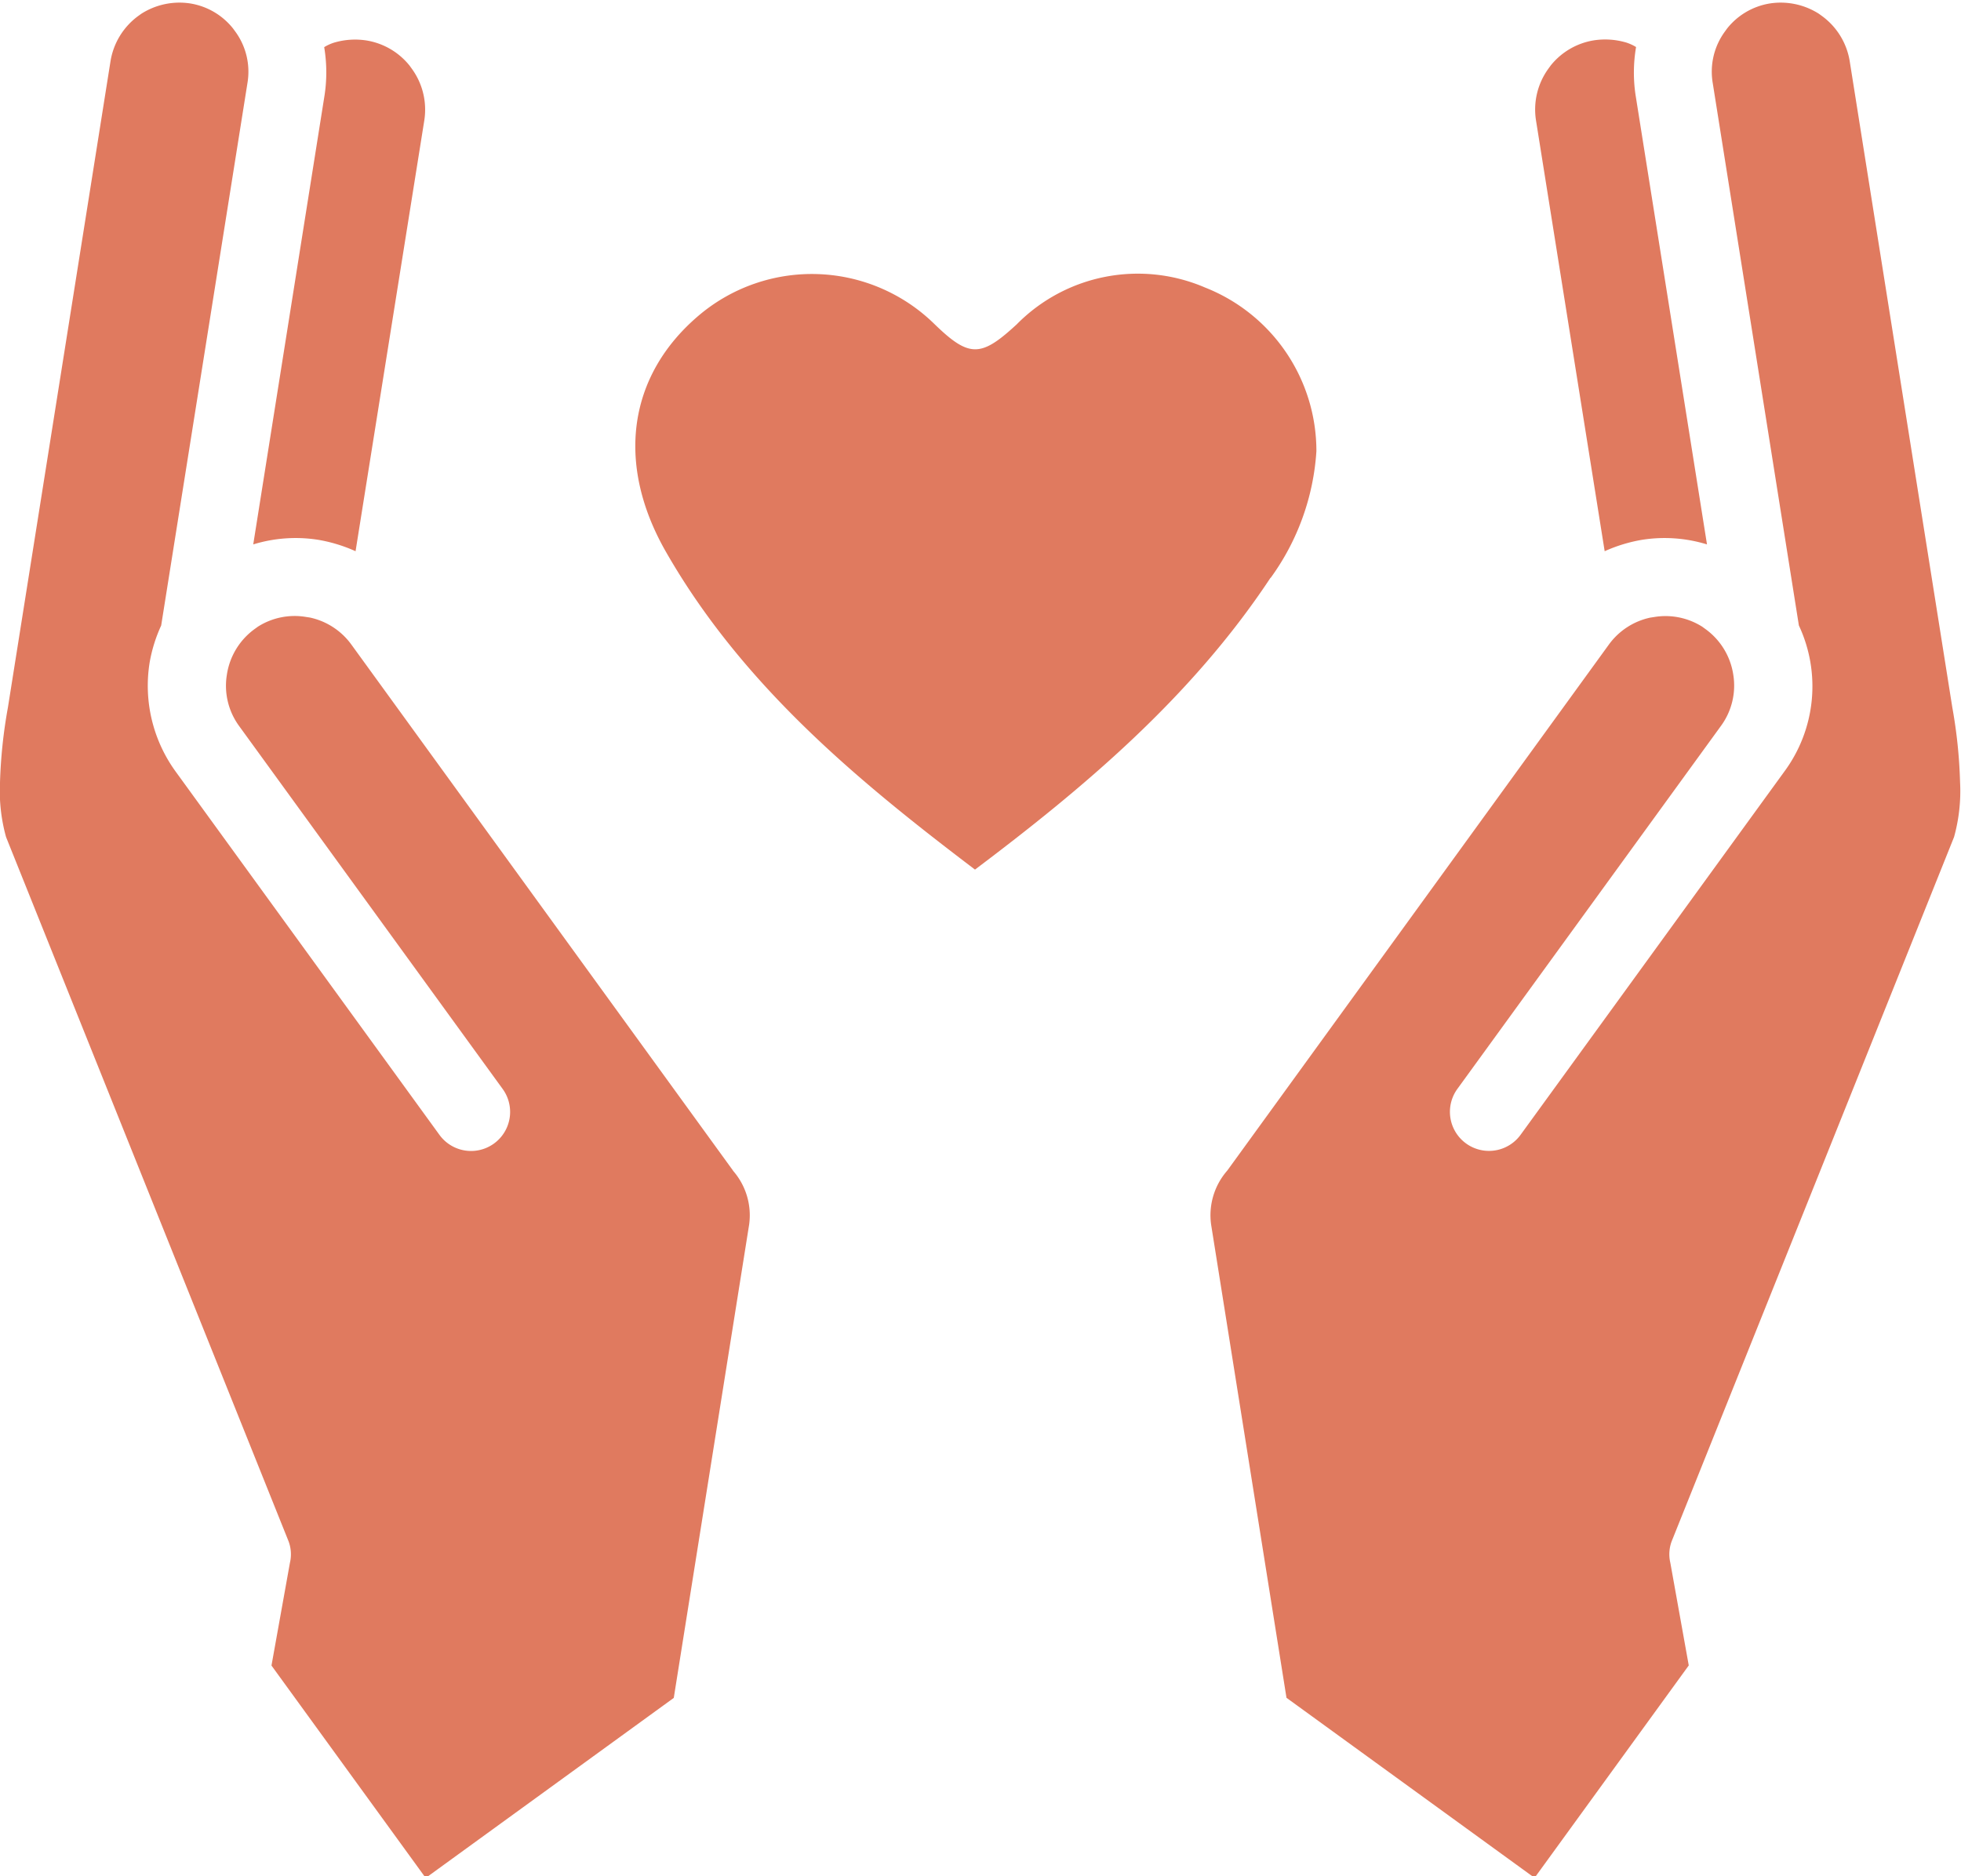 <?xml version="1.0" encoding="UTF-8" standalone="no"?><svg xmlns="http://www.w3.org/2000/svg" xmlns:xlink="http://www.w3.org/1999/xlink" fill="#e07a5f" height="71.2" preserveAspectRatio="xMidYMid meet" version="1" viewBox="-0.0 -0.1 74.4 71.2" width="74.4" zoomAndPan="magnify"><g data-name="48" id="change1_1"><path d="M9.608,20.558,12.316,3.5A5.789,5.789,0,0,0,12.3,1.689a1.673,1.673,0,0,1,.37-.17,2.815,2.815,0,0,1,1.238-.083,2.638,2.638,0,0,1,1.631.954l.082.113A2.639,2.639,0,0,1,16.1,4.455L13.49,20.816a5.827,5.827,0,0,0-1.413-.432A5.473,5.473,0,0,0,9.608,20.558Zm38.6,1.271a9.169,9.169,0,0,0,1.736-4.807,6.67,6.67,0,0,0-4.223-6.211,6.45,6.45,0,0,0-7.15,1.4l-.075.068c-1.3,1.188-1.751,1.174-3.051-.09a6.639,6.639,0,0,0-8.9-.346c-2.723,2.285-3.2,5.653-1.271,9.011,2.934,5.12,7.39,8.76,11.717,12.043h0l0,0c4.037-3.04,8.179-6.484,11.214-11.076Zm12.673-1.013a5.827,5.827,0,0,1,1.413-.432,5.475,5.475,0,0,1,2.469.174L62.052,3.5a5.759,5.759,0,0,1,.02-1.815,1.673,1.673,0,0,0-.37-.17,2.817,2.817,0,0,0-1.238-.083,2.635,2.635,0,0,0-1.631.954L58.75,2.5a2.642,2.642,0,0,0-.477,1.952Zm-33.072,23.5L13.329,24.356a2.622,2.622,0,0,0-1.571-1.023l-.139-.021a2.6,2.6,0,0,0-1.834.367l-.13.094A2.62,2.62,0,0,0,8.608,25.5a2.586,2.586,0,0,0,.464,1.949l10,13.774a1.48,1.48,0,0,1-2.4,1.739l-10-13.774a5.547,5.547,0,0,1-.993-4.16,5.668,5.668,0,0,1,.436-1.392L9.389,3.046A2.577,2.577,0,0,0,8.92,1.088L8.843.983A2.6,2.6,0,0,0,7.212.03,2.692,2.692,0,0,0,5.36.423L5.246.505A2.653,2.653,0,0,0,4.193,2.221L.3,26.747A19.009,19.009,0,0,0,0,29.593a6.524,6.524,0,0,0,.23,2.069L10.925,58.327A1.41,1.41,0,0,1,11,59.2l-.7,3.9,5.851,8.06,9.412-6.832,2.858-17.953a2.567,2.567,0,0,0-.611-2.052Zm42.368-42.1A2.645,2.645,0,0,0,69.122.505L69.009.423A2.694,2.694,0,0,0,67.157.03a2.6,2.6,0,0,0-1.632.953l-.076.105a2.577,2.577,0,0,0-.469,1.958l3.269,20.587a5.446,5.446,0,0,1-.557,5.552l-10,13.774a1.48,1.48,0,0,1-2.4-1.739l10-13.774A2.586,2.586,0,0,0,65.76,25.5a2.616,2.616,0,0,0-1.047-1.724l-.129-.094a2.607,2.607,0,0,0-1.834-.367l-.14.021a2.619,2.619,0,0,0-1.57,1.023L46.562,44.319a2.572,2.572,0,0,0-.612,2.052l2.859,17.953,9.412,6.832,5.85-8.06-.7-3.9a1.41,1.41,0,0,1,.076-.871L74.136,31.662a6.5,6.5,0,0,0,.229-2.069,18.864,18.864,0,0,0-.294-2.846Z"/></g></svg>
